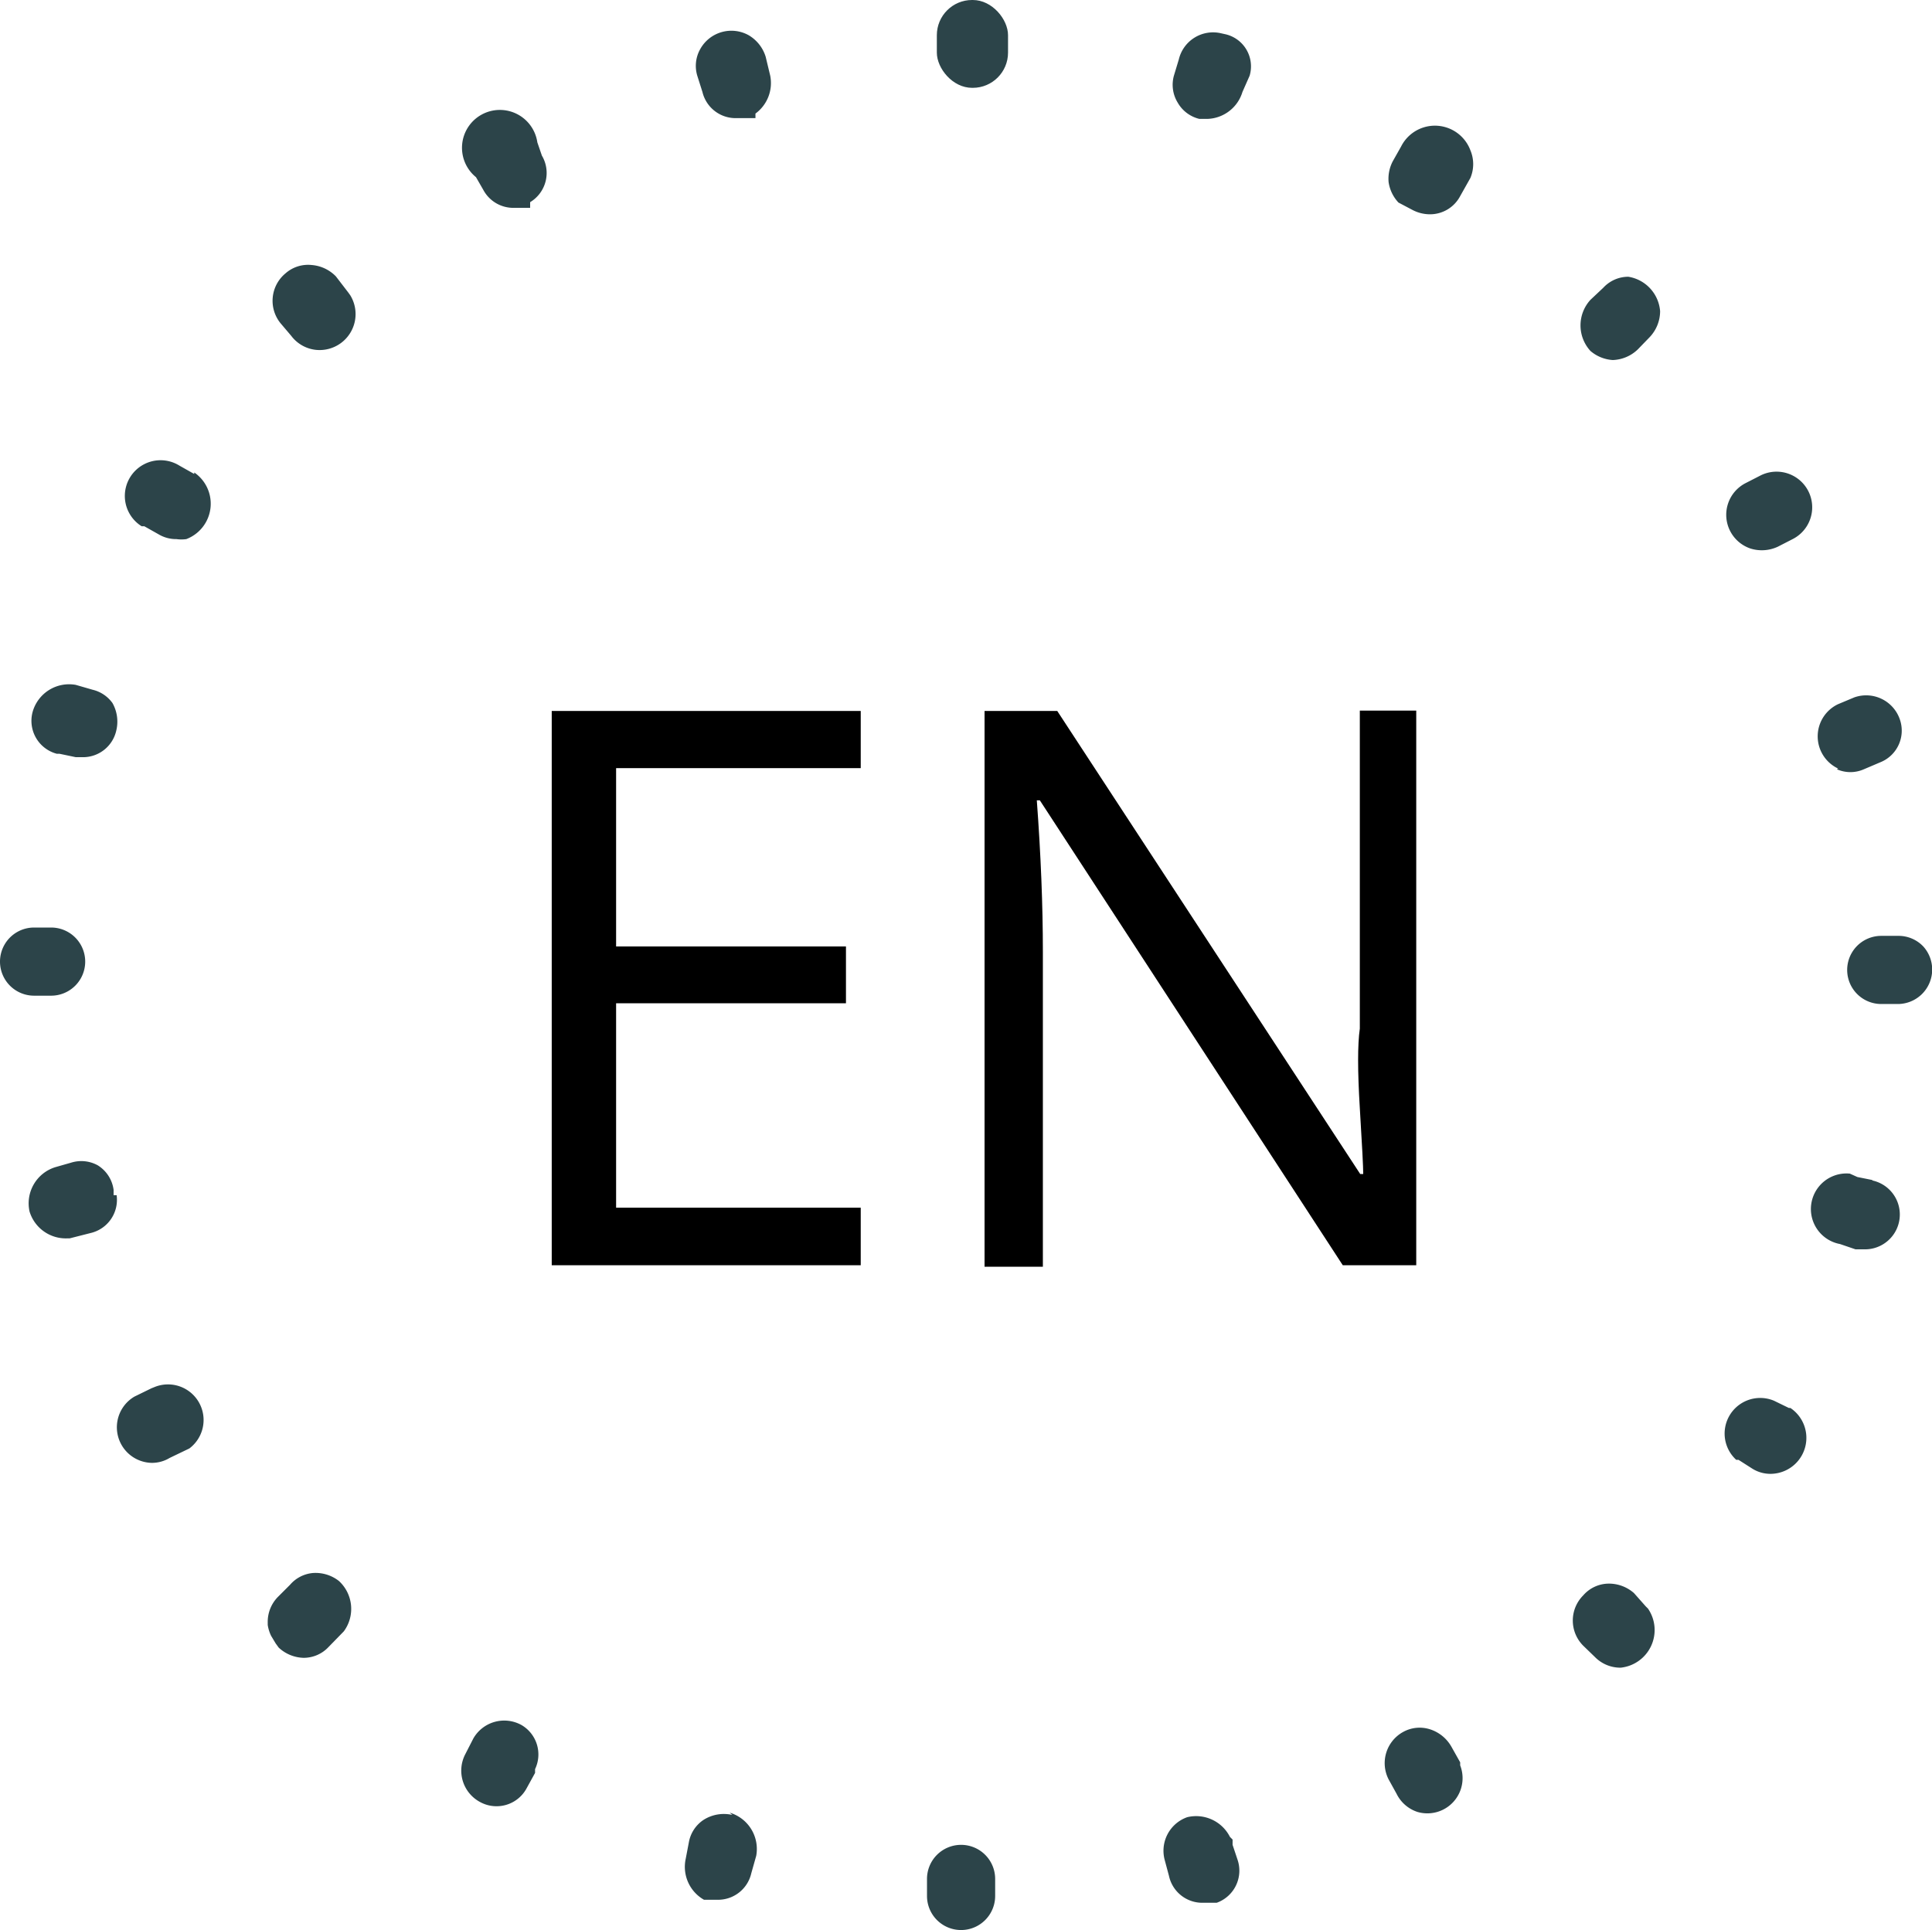 <svg id="Layer_1" data-name="Layer 1" xmlns="http://www.w3.org/2000/svg" viewBox="0 0 51.02 50.98"><defs><style>.cls-1{fill:#2c4449;}</style></defs><title>menu-en</title><path class="cls-1" d="M20.22,1.5a1,1,0,0,0-.45-.57.94.94,0,0,0-1.28.37h0a.9.9,0,0,0-.07.72l.13.41a.9.9,0,0,0,.9.69h.5V3a1,1,0,0,0,.39-1Z" transform="translate(0 0)"/><path class="cls-1" d="M14.19,3.76a1,1,0,1,0-1.62.92l.19.33a.9.9,0,0,0,.82.48H14V5.34a.9.9,0,0,0,.31-1.23h0Z" transform="translate(0 0)"/><path class="cls-1" d="M2.45,18.22,2,18.09a1,1,0,0,0-1.14.72h0a.9.9,0,0,0,.64,1.1h.07L2,20h.22a.9.9,0,0,0,.85-.7,1,1,0,0,0-.1-.73A.9.9,0,0,0,2.45,18.22Z" transform="translate(0 0)"/><path class="cls-1" d="M1.35,26.3a.9.9,0,0,0,0-1.8H.9a.9.9,0,0,0,0,1.8Z" transform="translate(0 0)"/><path class="cls-1" d="M2.58,30.78a.9.9,0,0,0-.7-.07l-.42.12h0A1,1,0,0,0,.78,32a1,1,0,0,0,1,.71h.06l.55-.14a.9.9,0,0,0,.69-1H3v-.14A.9.9,0,0,0,2.58,30.78Z" transform="translate(0 0)"/><path class="cls-1" d="M8.26,41.55a.9.9,0,0,0-.6.31l-.31.31a.94.94,0,0,0-.28.69v.06a1,1,0,0,0,.09.29l.12.2.08.11a1,1,0,0,0,.66.27.9.9,0,0,0,.66-.29l.4-.41a1,1,0,0,0-.13-1.33A1,1,0,0,0,8.26,41.55Z" transform="translate(0 0)"/><path class="cls-1" d="M13.78,45.57a.94.94,0,0,0-1.28.35l-.21.41a.94.94,0,0,0,.39,1.27.9.9,0,0,0,.43.11h0a.9.9,0,0,0,.8-.48l.22-.4v-.1A.9.9,0,0,0,13.78,45.57Z" transform="translate(0 0)"/><path class="cls-1" d="M19.34,47.94a1,1,0,0,0-.76.13.9.9,0,0,0-.39.6l-.08.42a1,1,0,0,0,.48,1.09l.11,0H19a.9.9,0,0,0,.84-.7l.13-.46a1,1,0,0,0-.7-1.14Z" transform="translate(0 0)"/><path class="cls-1" d="M25.38,48.73a.9.9,0,0,0-.9.9h0v.45a.9.9,0,0,0,1.8,0h0v-.44a.9.9,0,0,0-.89-.91h0Z" transform="translate(0 0)"/><path class="cls-1" d="M32.55,48.73v-.14l-.07-.07A1,1,0,0,0,31.35,48h0a.94.94,0,0,0-.59,1.14l.11.41a.9.9,0,0,0,.9.71h.36a.9.9,0,0,0,.55-1.14h0Z" transform="translate(0 0)"/><path class="cls-1" d="M43.15,42.08h0a1,1,0,0,0-.68-.25.9.9,0,0,0-.66.31.94.94,0,0,0,0,1.33h0l.31.3a.94.94,0,0,0,.68.28,1,1,0,0,0,.72-1.56l-.06-.06Z" transform="translate(0 0)"/><path class="cls-1" d="M50.79,25a.9.9,0,0,0-.66-.28h-.45a.9.9,0,0,0,0,1.8h.45A.91.91,0,0,0,50.79,25Z" transform="translate(0 0)"/><path class="cls-1" d="M43,7.31a.9.9,0,0,0-.66.29L42,7.92a1,1,0,0,0,0,1.35h0a1,1,0,0,0,.59.24h0a1,1,0,0,0,.66-.28l.31-.32a1,1,0,0,0,.28-.69A1,1,0,0,0,43,7.31Z" transform="translate(0 0)"/><path class="cls-1" d="M37.29,5.54a1,1,0,0,0,.45.12h0a.9.9,0,0,0,.82-.48l.27-.48a.94.94,0,0,0,0-.73A1,1,0,0,0,37,3.87l-.22.39a1,1,0,0,0-.11.55,1,1,0,0,0,.26.54Z" transform="translate(0 0)"/><rect class="cls-1" x="24.74" width="1.88" height="2.32" rx="0.93" ry="0.93"/><path class="cls-1" d="M49.45,31.17l-.4-.08-.2-.09a.94.94,0,0,0-.26,1.86L49,33h.23a.92.92,0,0,0,.21-1.82Z" transform="translate(0 0)"/><path class="cls-1" d="M48.51,20.32a.88.88,0,0,0,.71,0l.47-.2A.9.9,0,0,0,50.17,19a.94.94,0,0,0-1.2-.58h0l-.43.18a.94.94,0,0,0,0,1.7Z" transform="translate(0 0)"/><path class="cls-1" d="M46.23,14.49a1,1,0,0,0,.72-.05l.39-.2a.94.94,0,0,0-.85-1.68l-.39.2a.94.94,0,0,0,.13,1.73Z" transform="translate(0 0)"/><path class="cls-1" d="M32.25.88a.93.93,0,0,0-1.12.69h0L31,2a.9.9,0,0,0,.1.71.9.9,0,0,0,.57.43h.23a1,1,0,0,0,.91-.71L33,2A.87.87,0,0,0,32.34.9Z" transform="translate(0 0)"/><path class="cls-1" d="M5.13,12.52l-.39-.22a.94.94,0,0,0-1,1.6h.07l.39.22a.9.9,0,0,0,.46.12.94.94,0,0,0,.26,0,1,1,0,0,0,.21-1.76Z" transform="translate(0 0)"/><path class="cls-1" d="M4,36.67l-.45.22A.94.94,0,0,0,4,38.64a.9.9,0,0,0,.48-.13L5,38.26a.94.94,0,0,0-.9-1.63Z" transform="translate(0 0)"/><path class="cls-1" d="M47.24,37.19,46.85,37a.94.94,0,0,0-1,1.56h.06l.36.23a.9.9,0,0,0,.5.14.95.95,0,0,0,.51-1.74Z" transform="translate(0 0)"/><path class="cls-1" d="M38.33,46.14h0a1,1,0,0,0-.56-.46.9.9,0,0,0-.72.07A.94.94,0,0,0,36.67,47l.21.38a.94.94,0,0,0,.55.48.93.93,0,0,0,1.13-1.23v-.08Z" transform="translate(0 0)"/><path class="cls-1" d="M8.87,7.3h0A1,1,0,0,0,8.23,7a.9.9,0,0,0-.69.22.94.94,0,0,0-.13,1.32h0l.28.33a.94.94,0,0,0,.64.37A.95.95,0,0,0,9.25,7.8L9.2,7.73Z" transform="translate(0 0)"/><path d="M22.73,33.42H14.57V18.78h8.16v1.51H16.27V25h6.07v1.5H16.27V31.9h6.46Z" transform="translate(0 0)"/><path d="M37.4,33.42H35.46l-8-12.28h-.08q.16,2.16.16,4v8.32H26V18.78h1.92l8,12.23H36q0-.27-.09-1.74t0-2.1v-8.4H37.4Z" transform="translate(0 0)"/></svg>